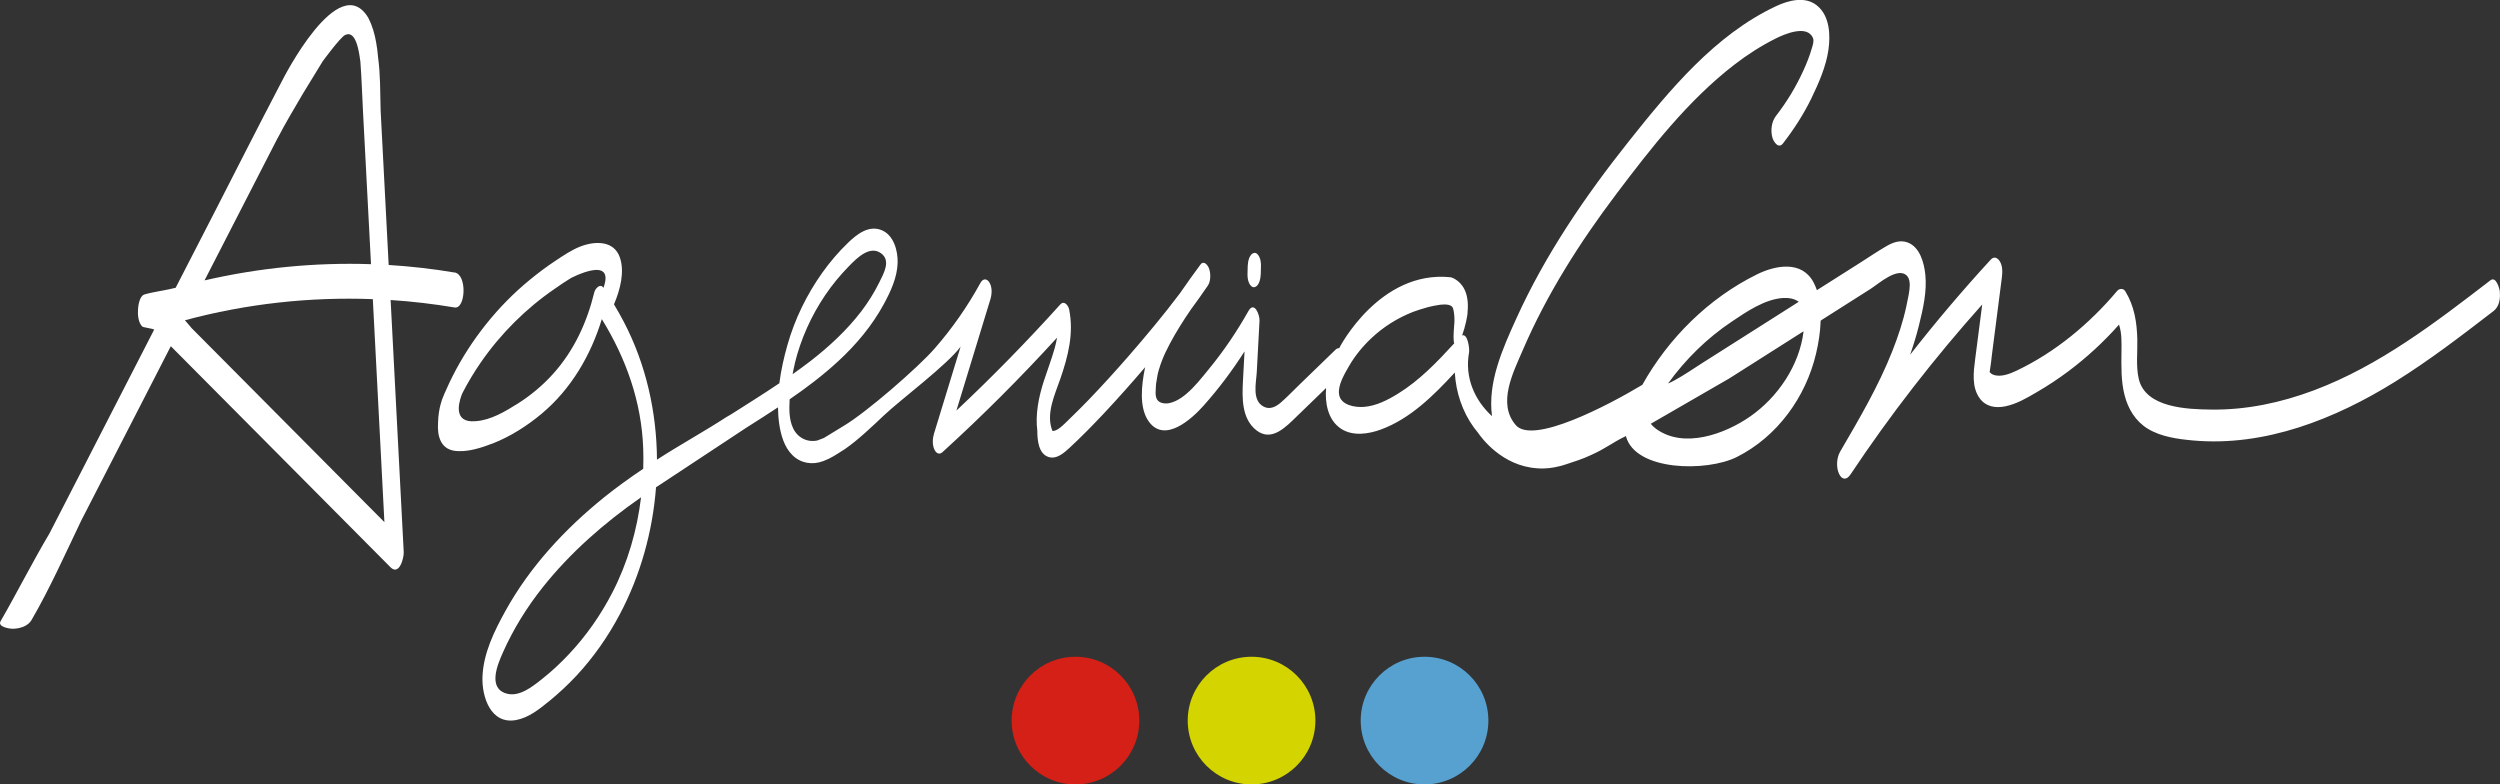 <?xml version="1.0" encoding="UTF-8"?><svg id="Capa_2" xmlns="http://www.w3.org/2000/svg" viewBox="0 0 345.41 108.38"><rect x="0" y="0" width="345.41" height="108.38" fill="#333333" stroke="none"/><defs><style>.cls-1{fill:#fff;}.cls-2{fill:#d42016;}.cls-3{fill:#d4d400;}.cls-4{fill:#57a1d1;}</style></defs><g id="Capa_1-2"><path class="cls-1" d="m345.39,40.3c-.04-.4-.51-2.17-1.29-1.58-7.6,5.84-15.36,11.82-24.43,15.22-4.51,1.69-9.28,2.71-14.11,2.65-3.3-.04-9.16-.21-10.07-4.28-.39-1.76-.15-3.64-.19-5.43-.06-2.36-.41-4.61-1.67-6.65-.26-.42-.81-.39-1.11-.04-3.81,4.53-8.56,8.49-13.94,11.04-.91.43-2.21.94-3.21.53-.21-.08-.33-.21-.48-.35h0s.02-.09.03-.15c.14-.79.21-1.6.31-2.39.45-3.5.9-6.99,1.35-10.49.1-.75.13-1.65-.3-2.31-.29-.45-.78-.69-1.21-.22-3.9,4.24-7.62,8.63-11.16,13.16.47-1.35.89-2.71,1.23-4.1.56-2.25,1.11-4.64.87-6.97-.17-1.65-.76-3.87-2.53-4.47-1.03-.34-2.01.05-2.9.57-1.23.72-2.42,1.53-3.62,2.29-1.98,1.25-3.95,2.51-5.93,3.76-.13-.37-.28-.73-.46-1.07-1.61-3.05-5.23-2.39-7.82-1.11-6.68,3.29-12.22,8.8-15.84,15.26-4.75,2.85-15.12,8.29-17.48,5.57-2.6-2.99-.35-7.31.96-10.36,3.31-7.7,7.86-14.86,12.9-21.54,4.81-6.38,9.96-12.99,16.33-17.9,1.77-1.37,3.67-2.59,5.68-3.6,1.18-.6,4.37-1.99,5.18-.1.18.41-.01.96-.14,1.4-.3,1.05-.72,2.1-1.17,3.09-1.01,2.23-2.29,4.34-3.79,6.28-.63.81-.76,1.99-.51,2.97.15.57.83,1.66,1.47.84,1.51-1.95,2.85-4.02,3.93-6.24,1.01-2.09,2.01-4.36,2.35-6.67.3-2.07.19-4.75-1.61-6.17-1.65-1.31-3.93-.68-5.66.13-8.39,3.95-14.64,11.53-20.28,18.62-6.04,7.59-11.57,15.69-15.58,24.54-1.9,4.19-3.97,8.79-3.35,13.47-2.4-2.19-3.8-5.35-3.17-8.81.09-.5-.18-2.62-.95-2.35h0s0,0,0-.01c.43-1.19.76-2.78.74-3.16,0,0,0-.02,0-.02.29-2.86-.87-4.06-1.66-4.54-.02-.01-.04-.03-.06-.04-.18-.12-.35-.19-.51-.23-.05-.02-.08-.03-.1-.03-9.79-1.03-15.33,9.66-15.33,9.66,0,0,0,0,.02-.02-.03.05-.06.1-.09.16-.16-.02-.33.04-.51.21-1.66,1.61-3.33,3.22-4.99,4.83-.84.81-1.65,1.67-2.53,2.44-.67.58-1.51,1.05-2.38.61-1.69-.86-1.06-3.29-.98-4.79.13-2.37.25-4.74.38-7.1.04-.81-.72-2.76-1.53-1.34-1.58,2.81-3.39,5.49-5.44,7.99-.97,1.19-1.97,2.48-3.15,3.47-.82.7-2.14,1.54-3.29,1.26-1.07-.26-.97-1.22-.92-2.09,0-.16.02-.32.03-.47,0-.06.01-.12.02-.18.05-.38.12-.76.19-1.14.01-.07.03-.14.05-.22,0-.01,0-.01,0-.02.04-.17.09-.34.14-.5.11-.39.25-.78.39-1.16.29-.78.67-1.57,1.1-2.38.87-1.65,1.88-3.23,2.93-4.77.8-1.09,1.59-2.19,2.35-3.31.42-.62.4-1.73.14-2.39-.16-.43-.71-1.13-1.17-.5-.95,1.3-1.93,2.63-2.86,4-2.26,3-4.68,5.89-7.13,8.71-1.81,2.07-3.66,4.11-5.57,6.09-.85.87-1.7,1.73-2.58,2.57-.4.38-.79.8-1.23,1.14-.25.19-.62.45-.94.47-.05,0-.09,0-.14,0-.95-2.33.32-4.98,1.1-7.23,1.07-3.11,1.87-6.25,1.21-9.55-.11-.54-.68-1.3-1.23-.69-4.58,5.08-9.36,9.97-14.35,14.66,1.57-5.13,3.14-10.26,4.7-15.39.22-.72.27-1.71-.17-2.36-.37-.55-.89-.48-1.21.11-1.78,3.25-3.9,6.29-6.34,9.08-2.35,2.68-9.41,8.8-12.5,10.64-.09.05-2.69,1.65-2.78,1.7l-.91.35c-1.42.3-2.74-.4-3.35-1.69-.58-1.24-.55-2.66-.48-4,2.35-1.61,4.62-3.33,6.72-5.27,2.48-2.29,4.68-4.91,6.29-7.88.95-1.75,1.85-3.68,1.91-5.7.05-1.64-.52-3.83-2.21-4.52-1.79-.73-3.43.57-4.65,1.75-1.32,1.27-2.51,2.67-3.57,4.16-2.14,3.02-3.78,6.38-4.79,9.94-.48,1.68-.89,3.48-1.12,5.3-2.18,1.47-4.42,2.87-6.64,4.28-.17.11-.5.28-.67.39-3.19,2.07-6.42,3.83-9.6,5.89-.04-6.61-1.53-13.2-4.57-19.02-.43-.83-.89-1.64-1.37-2.44.87-2.04,1.5-4.51.81-6.49-.83-2.36-3.45-2.27-5.43-1.51-1.22.47-2.36,1.25-3.45,1.97-1.24.82-2.43,1.71-3.57,2.65-2.22,1.82-4.24,3.88-6.03,6.12-1.8,2.26-3.38,4.69-4.67,7.27-.24.49-.51,1.02-.75,1.59-.25.53-.47,1.03-.61,1.42,0,0-.57,1.34-.61,3.39-.1,1.62.23,3.86,2.85,3.87.64.03,2.12-.05,4.41-.96.11-.04.22-.07.3-.1,2.46-.97,4.75-2.43,6.77-4.12,4.05-3.39,6.78-8.06,8.3-13.06,3.36,5.45,5.5,11.46,5.72,17.92.03.92.03,1.84,0,2.76-1.84,1.24-3.65,2.53-5.39,3.93-5.41,4.37-10.24,9.56-13.62,15.66-1.56,2.81-3.08,5.89-3.2,9.16-.1,2.76,1.14,6.63,4.67,5.96,1.76-.34,3.19-1.51,4.55-2.61,1.34-1.09,2.6-2.27,3.78-3.53,2.36-2.54,4.37-5.42,5.98-8.48,2.84-5.36,4.53-11.41,5-17.54.24-.16.48-.31.62-.4l11.83-7.81c1.47-.93,2.95-1.87,4.4-2.83.01.78.06,1.54.17,2.3.23,1.53.69,3.2,1.84,4.32,1.16,1.13,2.75,1.37,4.24.81,1.09-.4,1.74-.87,2.99-1.66,1.78-1.22,3.77-3.12,5.41-4.67,2.28-2.16,8.72-6.96,10.58-9.48-1.23,4.01-2.45,8.02-3.68,12.03-.2.67-.25,1.57.08,2.22.24.48.66.72,1.1.32,5.52-5.03,10.8-10.31,15.83-15.82-.09.53-.22,1.06-.36,1.56-.43,1.51-1,2.98-1.48,4.47-.71,2.22-1.18,4.56-.89,6.84,0,.02,0,.04,0,.06.01,1.2.15,3.08,1.52,3.55,1.15.39,2.2-.58,2.98-1.3,1.62-1.5,3.16-3.08,4.67-4.68,1.96-2.09,3.87-4.24,5.73-6.42-.01.06-.03.12-.04.18-.45,2.22-.85,5.42.55,7.34,2.2,3.03,5.92-.36,7.55-2.19,2.09-2.34,3.98-4.86,5.67-7.51-.07,1.37-.15,2.75-.22,4.12-.12,2.34-.18,5.2,1.87,6.79,2.13,1.65,4.11-.53,5.58-1.94,1.35-1.3,2.69-2.61,4.04-3.91-.18,2.05.23,4.42,2.07,5.63,1.63,1.07,3.82.73,5.54.09,4.03-1.49,7.26-4.7,10.17-7.86.16,2.72,1.03,5.38,2.64,7.6.18.25.37.48.56.71.44.65,3.3,4.61,8.18,4.92,1.07.1,2.17-.04,3.23-.32.01,0,.03,0,.04-.01.04,0,.07-.02.11-.03.11-.03.22-.07.33-.1.09-.03.17-.05.26-.08,0,0,0,0,0,0,1.13-.38,2.3-.73,3.45-1.28,2.17-.97,2.85-1.67,4.84-2.63,1.28,4.87,11.19,4.97,15.33,2.89,5.59-2.81,9.52-8.26,10.94-14.27.33-1.37.59-2.97.64-4.57.1-.06.2-.12.29-.19,2.21-1.4,4.42-2.81,6.63-4.21,1.06-.67,3.81-3.16,5.04-1.75.32.37.35.92.35,1.26,0,.74-.27,1.96-.47,2.89-.45,2.12-1.14,4.18-1.93,6.19-1.92,4.87-4.6,9.42-7.23,13.93-.49.85-.56,2.2-.12,3.09.42.84,1.06.8,1.55.06,5.5-8.26,11.6-16.1,18.21-23.5-.32,2.5-.65,5.01-.97,7.52-.23,1.78-.51,3.89.62,5.44.85,1.17,2.19,1.39,3.54,1.11,1.57-.32,2.97-1.15,4.34-1.95,1.49-.87,2.94-1.82,4.32-2.85,2.57-1.92,4.93-4.09,7.05-6.49.41,1.2.35,2.56.34,3.8-.02,1.99-.07,4.01.43,5.95.48,1.89,1.51,3.6,3.2,4.63,1.84,1.13,4.18,1.44,6.29,1.63,9.91.88,19.59-2.97,27.85-8.1,4.76-2.96,9.2-6.37,13.63-9.78.79-.6.97-1.71.87-2.65Zm-235.58,9.92c.82-3.36,2.26-6.57,4.2-9.44.97-1.43,2.08-2.78,3.3-4.02,1.04-1.06,2.86-2.93,4.44-1.75,1.38,1.02.32,2.81-.26,4-.7,1.42-1.54,2.76-2.5,4.02-1.99,2.59-4.41,4.84-6.99,6.84-.82.63-1.65,1.24-2.49,1.83.09-.5.19-.99.31-1.48Zm-26.4-10.43s0,.02,0,.02c0-.01-.02-.03-.03-.04-.46-.7-1.16.14-1.27.62-1.01,4.15-2.8,8.05-5.68,11.25-1.43,1.59-3.07,2.97-4.89,4.12-1.72,1.08-3.73,2.29-5.8,2.43-.19.01-.39.02-.59.02-2.71-.11-1.57-3.18-1.26-3.9.76-1.47,1.61-2.89,2.55-4.25,2.74-3.96,6.24-7.45,10.22-10.17.68-.47,1.42-.99,2.2-1.46.02,0,6.18-3.29,4.52,1.33.01,0,.02.01.04.02Zm1.2,42.07c-1.6,3.1-3.6,5.97-5.99,8.51-1.18,1.26-2.45,2.44-3.81,3.51-1.27,1-3.06,2.44-4.81,1.95-2.65-.74-1.27-4-.49-5.74,1.43-3.2,3.29-6.2,5.47-8.94,3.84-4.83,8.53-8.92,13.59-12.44-.55,4.57-1.84,9.03-3.96,13.15Zm116.34-37.35c-.01.2-.04.46-.06.74,0,.01,0,.02,0,.03,0,0,0,0,0,0-.06.78-.11,1.72.03,2.16-2.35,2.56-4.78,5.11-7.75,6.94-1.44.89-3.03,1.71-4.74,1.84-1.22.09-3.2-.23-3.42-1.74-.19-1.27.77-2.84,1.37-3.89.83-1.44,1.89-2.73,3.1-3.87,1.64-1.55,3.63-2.8,5.76-3.63.46-.17,1.24-.44,2.08-.66.26-.06.53-.13.8-.18.3-.06.59-.1.89-.15.8-.09,1.46-.01,1.7.39.03.08.07.18.08.23.01.04.02.09.03.13.06.26.16.87.13,1.65Zm38.34-.09c2.04-1.37,4.59-3.12,7.14-3.25.72-.03,1.52.09,2.09.53-1.85,1.18-3.71,2.35-5.56,3.53-2.58,1.64-5.16,3.27-7.74,4.91-1.28.81-2.53,1.69-3.86,2.41-.29.16-.59.31-.9.44,2.41-3.34,5.39-6.27,8.83-8.57Zm-.34,7.85c3.41-2.17,6.83-4.33,10.24-6.5-.56,4.69-3.55,9.11-7.39,11.78-3.46,2.41-9.15,4.5-12.99,1.7-.3-.22-.54-.45-.73-.7"/><path class="cls-1" d="m173.22,39.69c.76-.05.95-1.24.97-1.8.01-.36.02-.73.03-1.1.01-.42-.04-.92-.23-1.3-.1-.21-.34-.57-.63-.55-.76.05-.95,1.24-.97,1.8-.01.36-.02.73-.03,1.09-.01.42.04.92.23,1.3.1.21.34.57.63.55Z"/><path class="cls-1" d="m62.79,37.65c-3.02-.51-6.05-.85-9.09-1.04-.37-7.11-.74-14.22-1.11-21.34-.07-2.77-.03-4.95-.35-7.33-.06-.7-.14-1.39-.27-2.08-.2-1.14-.51-2.28-1.04-3.29,0-.03-.01-.06-.03-.08-4.07-6.91-11.88,8.59-11.88,8.59h0c-.16.29-.31.58-.46.88-3,5.73-5.92,11.51-8.87,17.26-1.81,3.51-3.61,7.03-5.42,10.54-1.04.29-3.3.6-4.33.93-.65.21-.84,1.51-.87,2.01-.05.74.01,1.84.58,2.41.14.14,1.51.29,1.65.43-2.72,5.29-5.43,10.58-8.15,15.87l-1.44,2.81c-1.63,3.16-3.25,6.33-4.88,9.49-2.35,3.95-4.59,8.39-6.74,12.1-.49.84,1.34,1.08,1.74,1.06.95-.03,2.03-.35,2.53-1.21,2.51-4.31,4.71-9.25,6.87-13.75,3-5.84,6-11.69,9.01-17.53,1.12-2.18,2.24-4.36,3.36-6.55,10.12,10.18,20.23,20.36,30.35,30.54,1.21,1.21,1.87-1.26,1.83-2.09-.6-11.61-1.21-23.22-1.81-34.83,2.96.19,5.91.54,8.84,1.03,1.52.26,1.77-4.54,0-4.84Zm-24.42-18.58c1.06-2.06,2.25-4.01,3.45-6.08l2.77-4.53s2.42-3.3,3.08-3.62c.71-.34,1.64-.13,2.09,3.47h0c.01.08.03.15.04.23,0,.03,0,.07,0,.1.17,2.22.23,4.45.35,6.68.26,4.9.51,9.8.77,14.7.11,2.16.23,4.32.34,6.48-7.72-.26-15.46.5-23,2.24,3.37-6.56,6.74-13.11,10.1-19.67Zm-11.92,26.23s-.49-.56-.9-1.05c8.45-2.28,17.23-3.25,25.96-2.92.31,6.03.63,12.05.94,18.08.22,4.24.44,8.48.66,12.73-8.89-8.95-17.78-17.89-26.67-26.84Z"/><circle class="cls-2" cx="148.59" cy="99.56" r="8.82"/><circle class="cls-4" cx="196.82" cy="99.56" r="8.82"/><circle class="cls-3" cx="172.92" cy="99.56" r="8.82"/></g></svg>